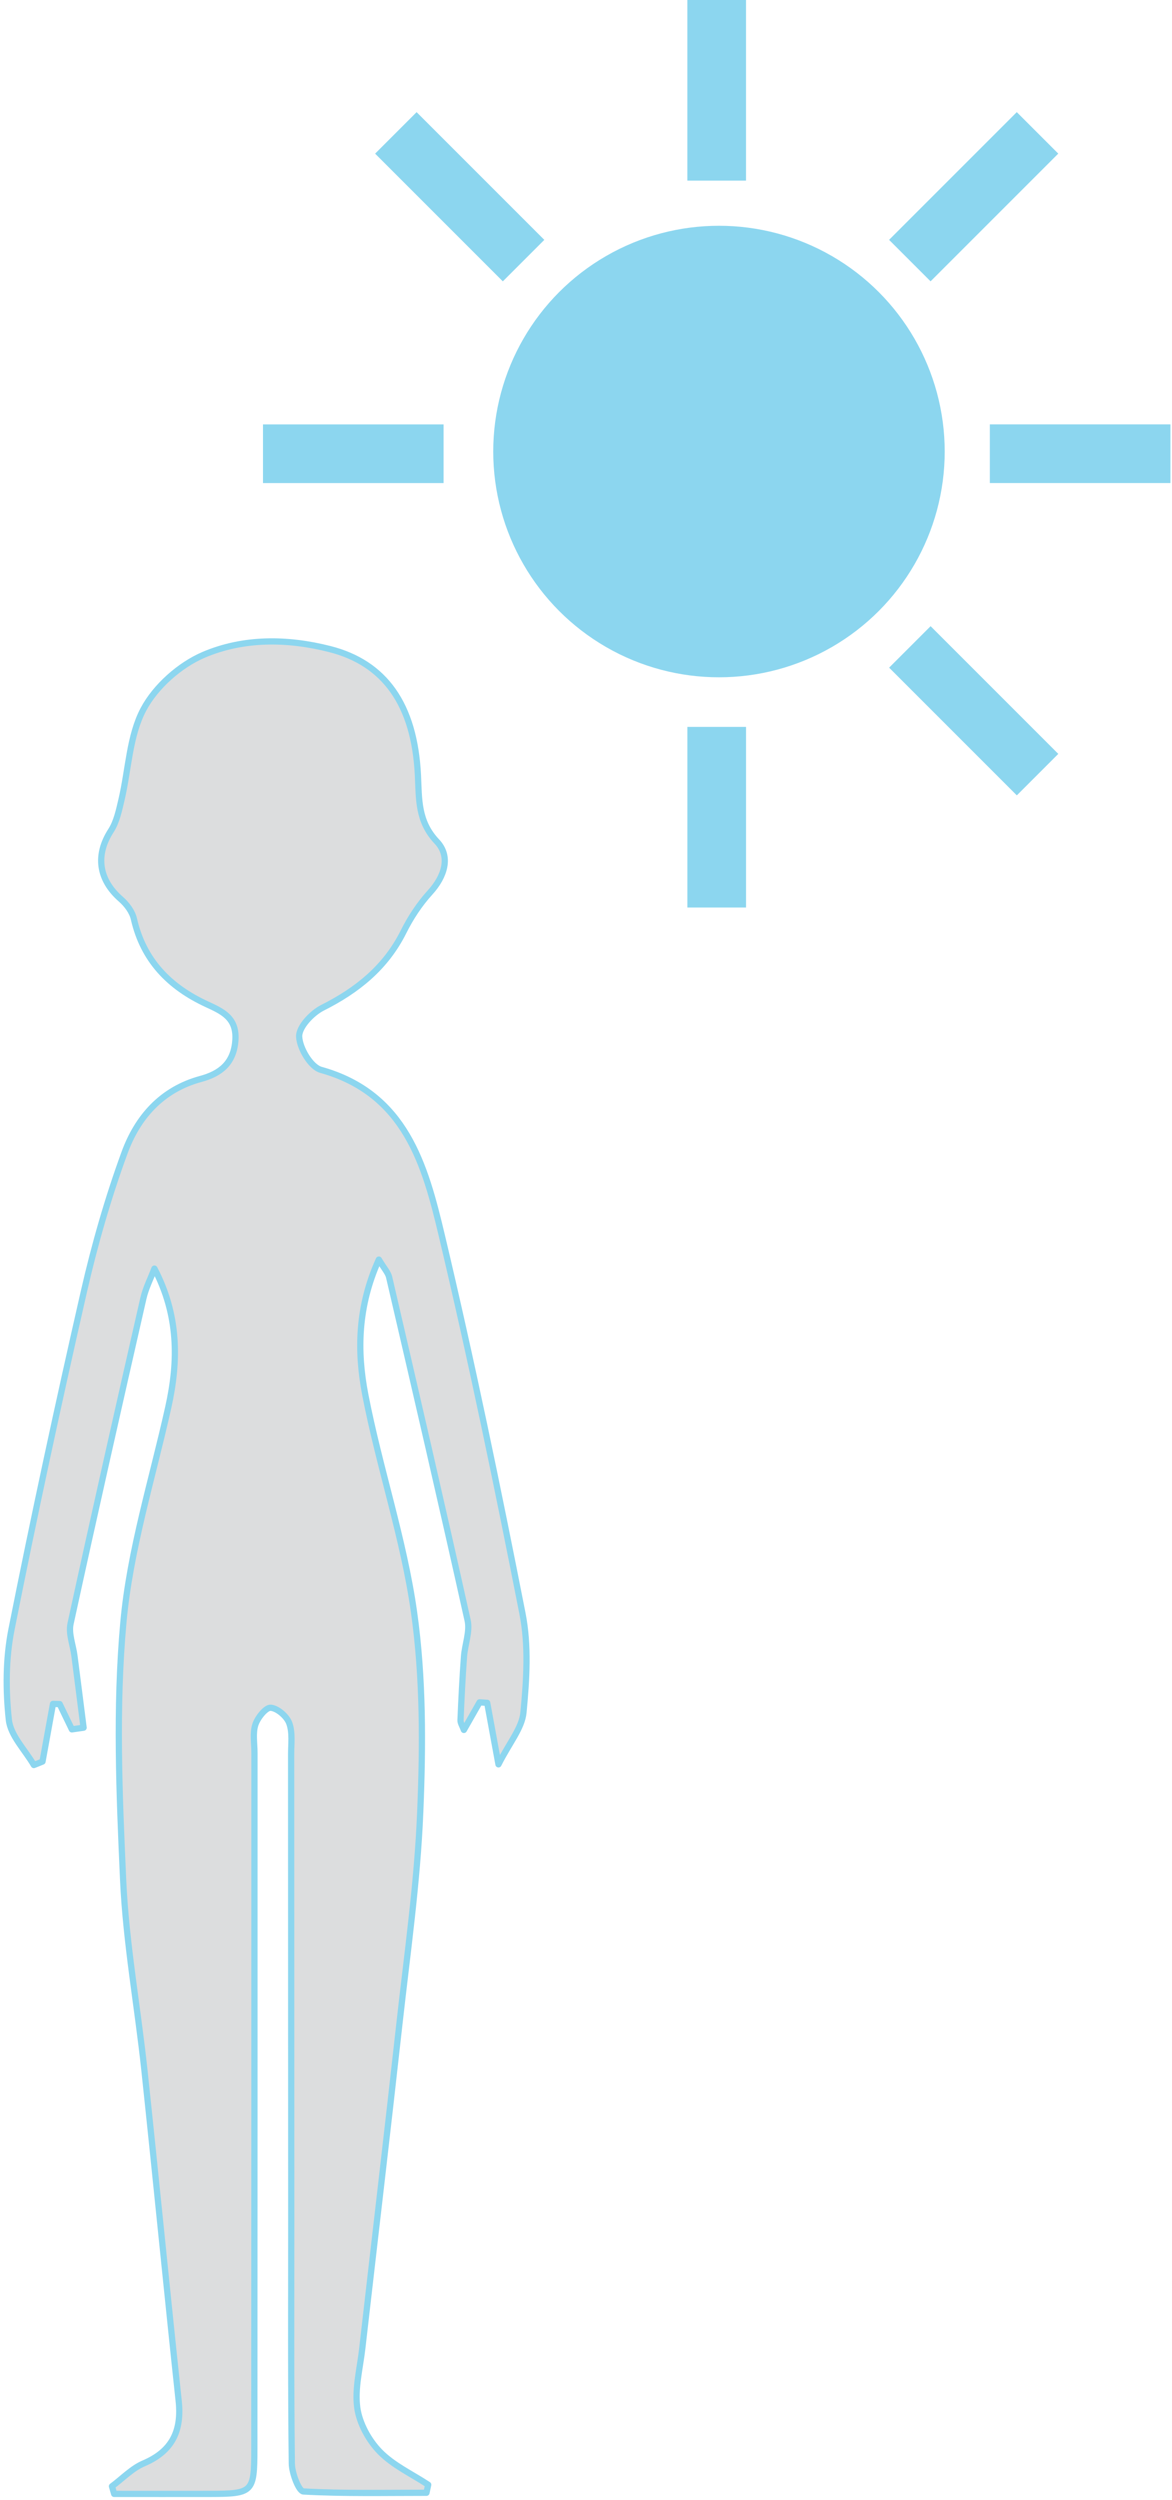 <svg xmlns="http://www.w3.org/2000/svg" width="188" height="401" viewBox="0 0 188 401">
    <g fill="none" transform="translate(1)">
        <path fill="#DCDDDE" stroke="#8CD6EF" stroke-linecap="round" stroke-linejoin="round" d="M78.96 282.98c-.78-4.27-1.3-7.07-1.81-9.87-.41-.03-.82-.05-1.22-.08-.69 1.21-1.38 2.43-2.52 4.43-.23-.64-.56-1.11-.54-1.56.14-3.4.31-6.81.56-10.21.14-1.94.98-4 .58-5.8-4.08-18.37-8.33-36.71-12.59-55.05-.17-.73-.78-1.37-1.65-2.82-3.4 7.51-3.52 14.71-2.17 21.69 2.26 11.7 6.17 23.12 7.82 34.88 1.48 10.53 1.43 21.39.99 32.05-.46 11.38-2.09 22.71-3.35 34.05-1.92 17.34-3.97 34.67-5.95 52-.36 3.17-1.22 6.43-.8 9.49.35 2.5 1.83 5.21 3.62 7.04 2.14 2.2 5.13 3.57 7.76 5.3-.09.43-.19.86-.28 1.29-6.58 0-13.18.15-19.74-.21-.73-.04-1.84-2.91-1.86-4.48-.15-12.97-.09-25.95-.09-38.92 0-24.94-.01-49.88-.02-74.82 0-1.68.25-3.5-.3-5-.4-1.11-1.88-2.39-2.97-2.48-.78-.06-2.11 1.6-2.47 2.72-.44 1.38-.14 3-.14 4.52 0 37.24 0 74.48-.02 111.72 0 6.87-.26 7.11-7.1 7.13-5.13.01-10.26 0-15.39 0-.12-.41-.24-.82-.35-1.22 1.69-1.25 3.22-2.88 5.1-3.68 4.59-1.96 6.12-5.24 5.6-10.03-1.89-17.68-3.62-35.39-5.5-53.08-1.09-10.17-2.95-20.29-3.41-30.48-.62-13.74-1.2-27.61.04-41.27 1.05-11.62 4.65-23.03 7.2-34.51 1.67-7.49 1.67-14.83-2.22-22.25-.6 1.59-1.4 3.13-1.77 4.77-3.96 17.38-7.89 34.75-11.68 52.17-.35 1.6.4 3.43.62 5.15.5 3.84.98 7.69 1.47 11.54l-1.88.27c-.66-1.35-1.31-2.71-1.96-4.06l-1.07-.03c-.56 3.09-1.12 6.17-1.68 9.25-.46.19-.92.38-1.39.56-1.4-2.41-3.73-4.71-4.01-7.24-.52-4.79-.51-9.84.43-14.55 3.6-18.11 7.5-36.17 11.61-54.17 1.72-7.52 3.86-14.99 6.51-22.23 2.07-5.66 5.92-10.14 12.23-11.85 3.11-.84 5.33-2.51 5.56-6.26.22-3.56-2.09-4.57-4.6-5.73-5.97-2.76-10.17-7.03-11.68-13.67-.26-1.16-1.16-2.36-2.09-3.17-3.59-3.13-4.11-7.08-1.6-10.98.92-1.43 1.3-3.27 1.7-4.98 1.14-4.86 1.26-10.24 3.52-14.49 1.94-3.66 5.83-7.11 9.67-8.75 6.35-2.7 13.35-2.67 20.25-.91 8.73 2.23 13.55 8.81 14.11 20.23.19 3.82-.04 7.38 3.04 10.64 2.24 2.37 1.28 5.57-1.1 8.17-1.69 1.86-3.13 4.05-4.25 6.3-2.86 5.72-7.41 9.37-13.01 12.19-1.68.85-3.79 3.08-3.73 4.61.07 1.88 1.86 4.89 3.49 5.34 13.61 3.8 16.72 15.32 19.4 26.61 4.77 20.09 8.95 40.33 12.93 60.59 1.01 5.12.66 10.62.16 15.87-.24 2.52-2.27 4.87-4.01 8.32"/>
        <path fill="#8CD6EF" d="M109.26 0H118.67V28.97H109.26z"/>
        <path fill="#8CD6EF" d="M150.481 17.068H159.891V46.038H150.481z" transform="rotate(45 155.186 31.553)"/>
        <path fill="#8CD6EF" d="M167.559 58.286H176.969V87.256H167.559z" transform="rotate(90 172.264 72.771)"/>
        <path fill="#8CD6EF" d="M150.487 99.513H159.897V128.483H150.487z" transform="rotate(135 155.192 113.998)"/>
        <path fill="#8CD6EF" d="M109.263 116.584H118.673V145.554H109.263z" transform="rotate(180 113.968 131.069)"/>
        <path fill="#8CD6EF" d="M50.965 58.29H60.375V87.26H50.965z" transform="rotate(-90 55.67 72.775)"/>
        <path fill="#8CD6EF" d="M68.038 17.072H77.448V46.042H68.038z" transform="rotate(-45 72.743 31.557)"/>
        <circle cx="114.33" cy="72.42" r="36.21" fill="#8CD6EF"/>
    </g>
</svg>